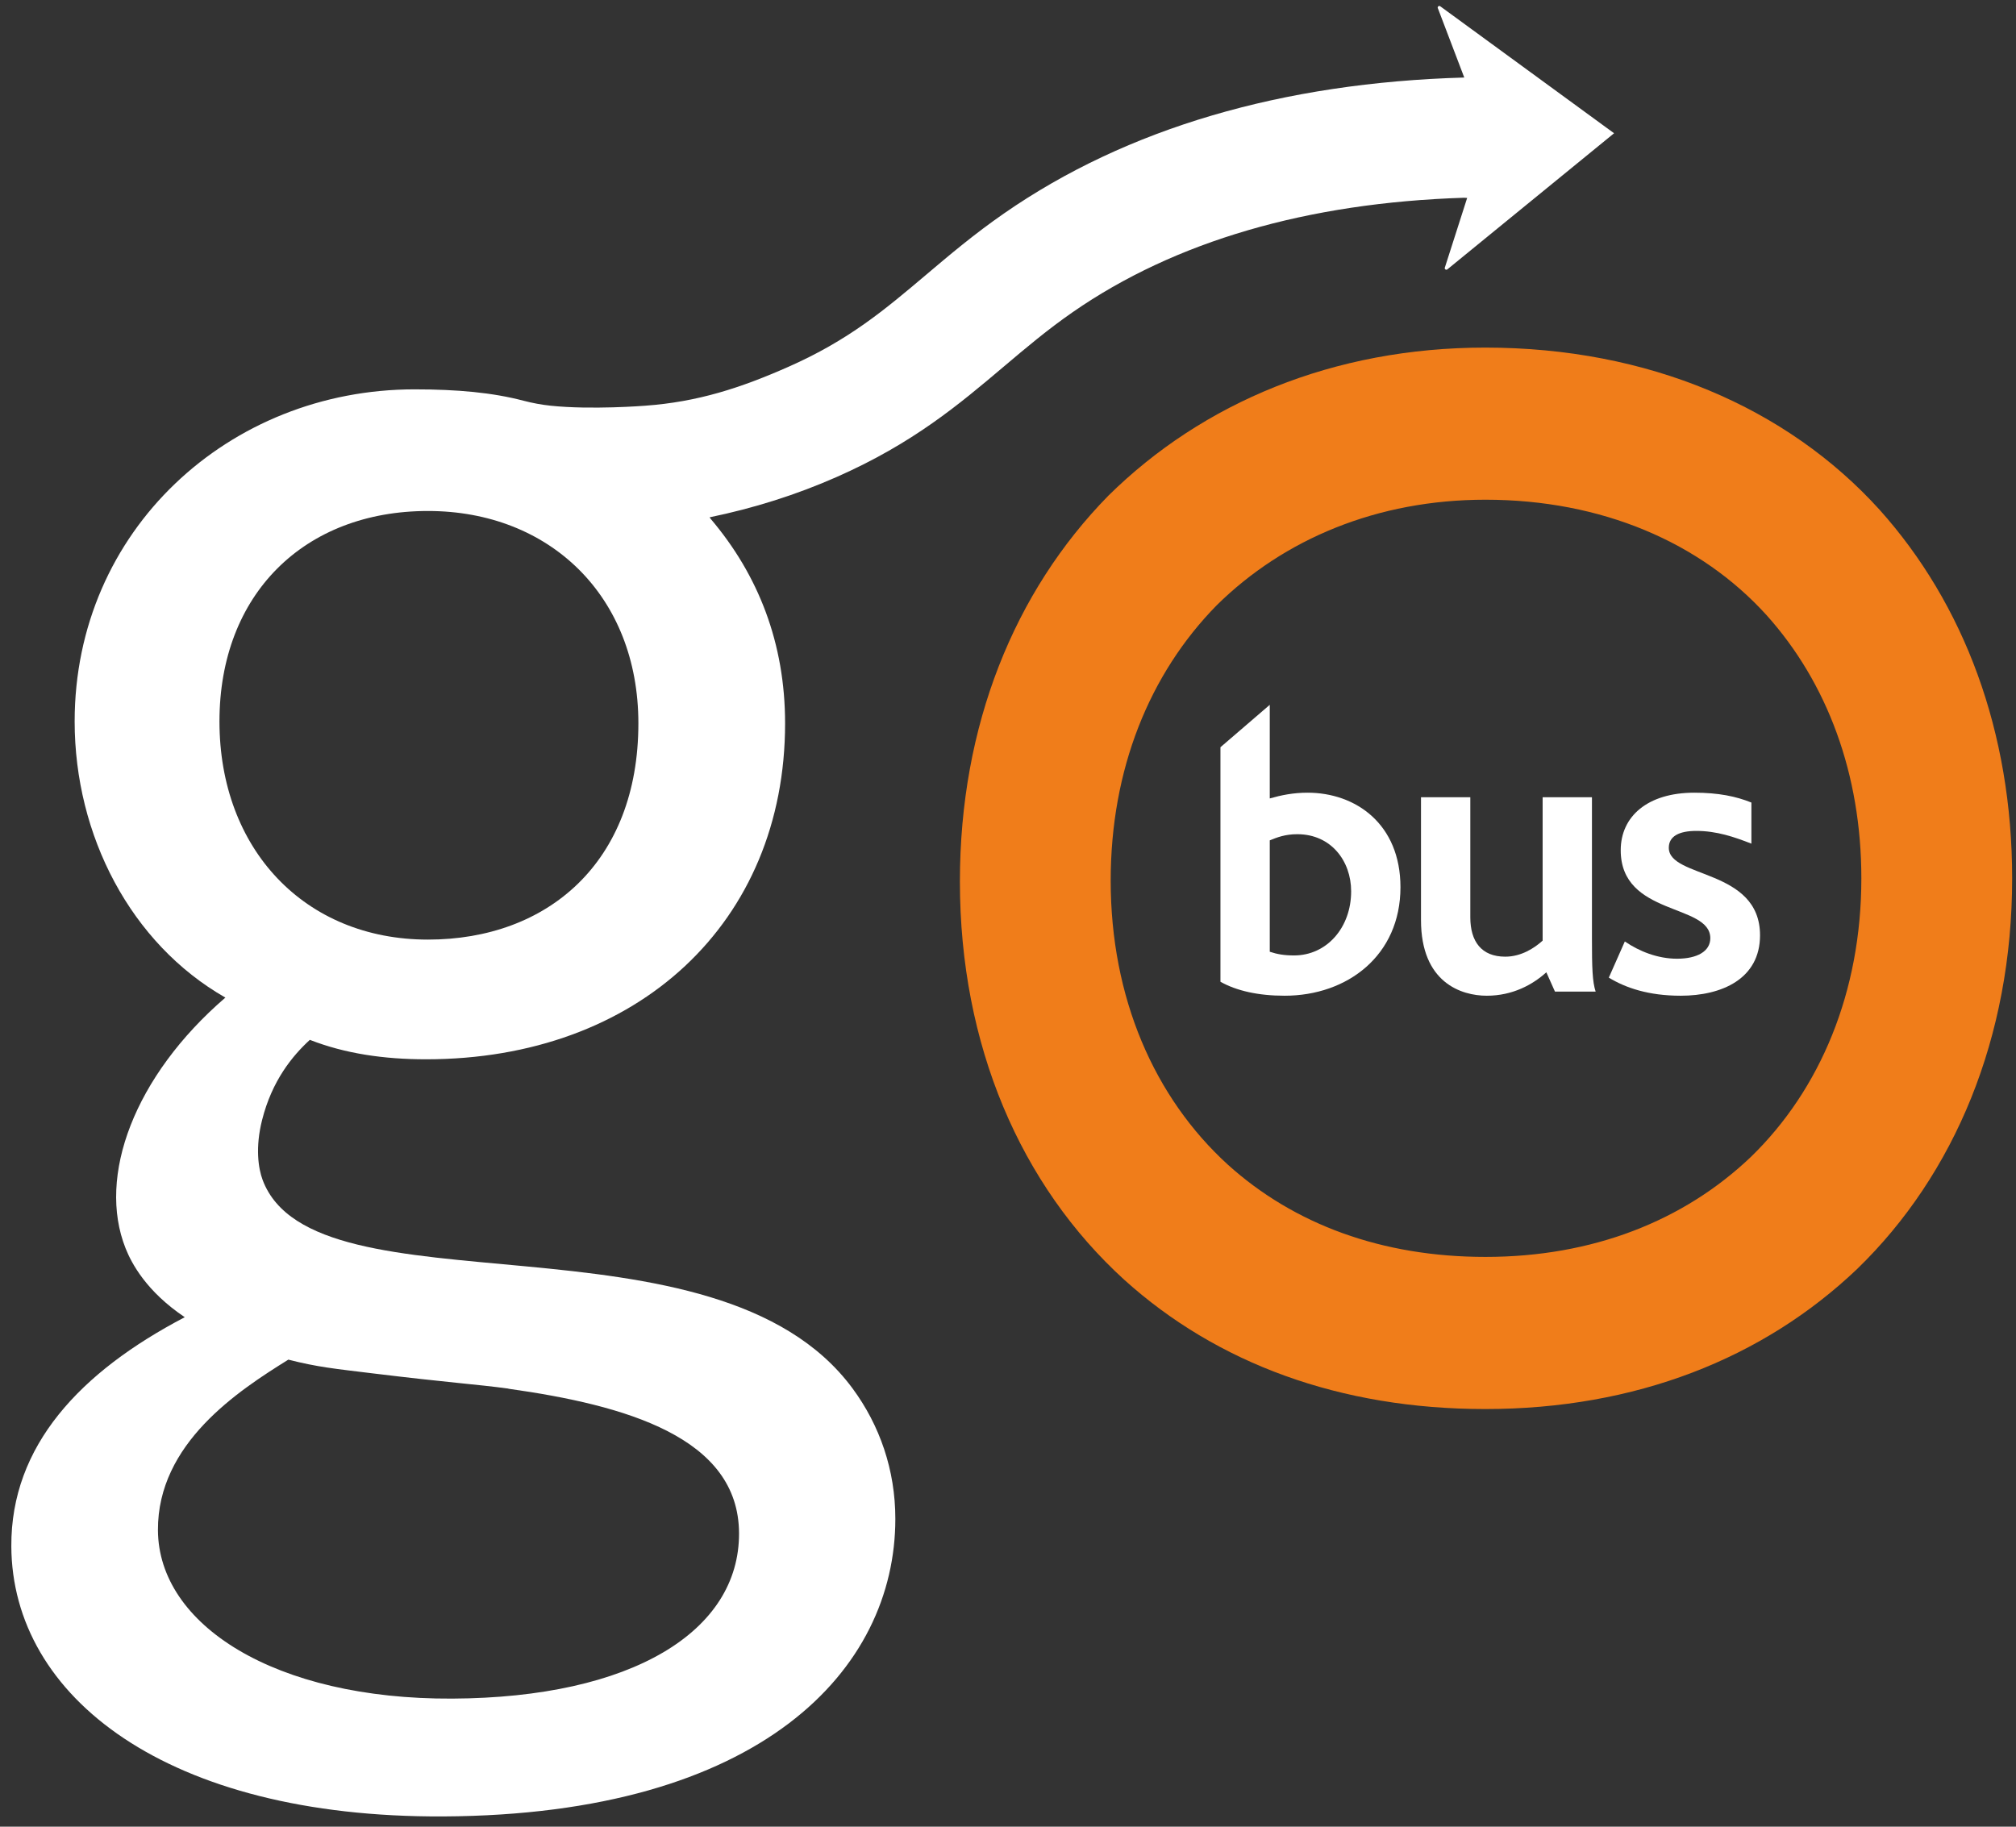 
<svg width="128px" height="116px" viewBox="0 0 128 116" version="1.1" xmlns="http://www.w3.org/2000/svg" xmlns:xlink="http://www.w3.org/1999/xlink">
    <rect x="0" y="0" width="128" height="116" fill="#333333" stroke="none"/>
    <!-- Generator: Sketch 43.2 (39069) - http://www.bohemiancoding.com/sketch -->
    <title>brand-inverse</title>
    <desc>Created with Sketch.</desc>
    <defs></defs>
    <g id="Page-1" stroke="none" stroke-width="1" fill="none" fill-rule="evenodd">
        <g id="Group-93">
            <path d="M119.341,32.374 C113.461,25.875 104.641,22.073 94.3,22.073 C84.669,22.073 76.356,25.575 70.375,31.474 C64.393,37.575 60.946,46.075 60.946,55.975 C60.946,66.376 64.798,75.278 71.389,81.276 C77.268,86.578 85.075,89.478 94.3,89.478 C103.83,89.478 111.94,86.278 117.922,80.576 C124.106,74.576 127.756,65.876 127.756,55.776 C127.756,46.475 124.714,38.374 119.341,32.374 M111.166,73.469 C106.899,77.535 101.113,79.817 94.315,79.817 C87.733,79.817 82.165,77.749 77.97,73.969 C73.269,69.688 70.52,63.339 70.52,55.919 C70.52,48.855 72.979,42.791 77.247,38.44 C81.514,34.23 87.443,31.733 94.315,31.733 C101.692,31.733 107.984,34.444 112.178,39.081 C116.012,43.362 118.181,49.141 118.181,55.776 C118.181,62.981 115.578,69.188 111.166,73.469" id="Fill-83" fill="#F07D1A"></path>
            <path d="M83.021,50.338 C82.108,50.338 81.351,50.494 80.62,50.703 L80.62,44.758 L77.489,47.451 L77.489,62.344 C78.507,62.918 79.89,63.231 81.56,63.231 C85.552,63.231 88.918,60.673 88.918,56.341 C88.918,52.321 86.073,50.338 83.021,50.338 M82.16,60.673 C81.534,60.673 81.09,60.595 80.62,60.438 L80.62,53.365 C81.064,53.183 81.586,52.974 82.369,52.974 C84.508,52.974 85.787,54.67 85.787,56.602 C85.787,58.898 84.247,60.673 82.16,60.673" id="Fill-85" fill="#FFFFFF"></path>
            <path d="M101.076,50.625 L97.945,50.625 L97.945,59.733 C97.424,60.203 96.588,60.751 95.572,60.751 C94.058,60.751 93.353,59.786 93.353,58.246 L93.353,50.625 L90.222,50.625 L90.222,58.428 C90.222,62.395 92.779,63.231 94.397,63.231 C96.04,63.231 97.319,62.526 98.18,61.743 L98.728,62.969 L101.311,62.969 C101.103,62.344 101.076,61.456 101.076,59.551 L101.076,50.625 Z" id="Fill-87" fill="#FFFFFF"></path>
            <path d="M105.956,53.835 C105.956,53.104 106.608,52.765 107.704,52.765 C109.008,52.765 110.13,53.157 111.2,53.574 L111.2,50.964 C110.235,50.573 109.113,50.338 107.573,50.338 C104.599,50.338 102.903,51.852 102.903,53.992 C102.903,58.193 108.591,57.358 108.591,59.577 C108.591,60.412 107.756,60.881 106.478,60.881 C105.251,60.881 104.077,60.412 103.164,59.785 L102.147,62.082 C103.216,62.734 104.677,63.231 106.712,63.231 C109.322,63.231 111.748,62.16 111.748,59.394 C111.748,55.14 105.956,55.793 105.956,53.835" id="Fill-89" fill="#FFFFFF"></path>
            <path d="M16.675,74.929 C16.398,74.187 16.203,72.863 16.64,71.127 C17.27,68.62 18.567,67.048 19.674,66.032 C19.681,66.036 19.686,66.038 19.695,66.042 C21.901,66.9 24.352,67.268 27.049,67.268 C40.532,67.268 49.847,58.563 49.847,45.935 C49.847,40.847 48.154,36.522 45.127,32.954 C45.099,32.913 45.078,32.886 45.053,32.851 C47.856,32.274 50.554,31.423 53.126,30.288 C57.975,28.148 60.903,25.672 63.734,23.278 C65.159,22.074 66.504,20.936 68.112,19.82 C74.606,15.316 83.019,12.874 92.948,12.558 C93.034,12.566 93.109,12.571 93.153,12.569 L91.743,16.972 C91.688,17.064 91.793,17.169 91.885,17.114 L102.481,8.462 L91.433,0.391 C91.338,0.342 91.24,0.452 91.3,0.541 L92.969,4.923 C81.433,5.25 71.543,8.145 63.761,13.543 C61.852,14.867 60.303,16.178 58.804,17.446 C56.166,19.677 53.886,21.604 50.042,23.301 C47.042,24.625 44.313,25.524 40.947,25.765 C40.947,25.765 37.548,26.036 34.956,25.763 C34.38,25.702 33.809,25.596 33.248,25.449 C31.262,24.927 29.037,24.725 26.314,24.725 C14.546,24.725 4.74,33.675 4.74,45.813 C4.74,53.05 8.299,59.918 14.309,63.349 L14.309,63.35 C8.524,68.335 6.157,74.702 7.973,79.271 C8.354,80.23 9.293,82.005 11.72,83.638 C11.72,83.646 11.72,83.645 11.72,83.652 C5.095,87.12 0.686,91.806 0.719,98.195 C0.764,107.758 10.608,115.434 28.136,115.348 C48.359,115.248 56.847,106.011 56.847,96.449 C56.847,93.356 55.861,90.513 54.13,88.168 C45.438,76.392 19.956,83.683 16.675,74.929 M13.934,45.813 C13.934,37.721 19.328,32.449 27.172,32.449 C34.894,32.449 40.532,37.844 40.532,45.935 C40.532,54.763 34.77,59.667 27.172,59.667 C19.328,59.667 13.934,53.904 13.934,45.813 M28.712,107.866 C17.436,107.921 10.057,103.176 10.028,97.169 C10.002,91.653 15.132,88.317 18.308,86.34 C20.157,86.815 21.256,86.918 23.701,87.217 C28.512,87.804 30.223,87.902 32.279,88.179 C32.276,88.181 32.273,88.184 32.269,88.186 C39.734,89.235 46.894,91.27 46.923,97.355 C46.953,103.607 40.111,107.81 28.712,107.866" id="Fill-91" fill="#FFFFFF"></path>
        </g>
    </g>
</svg>